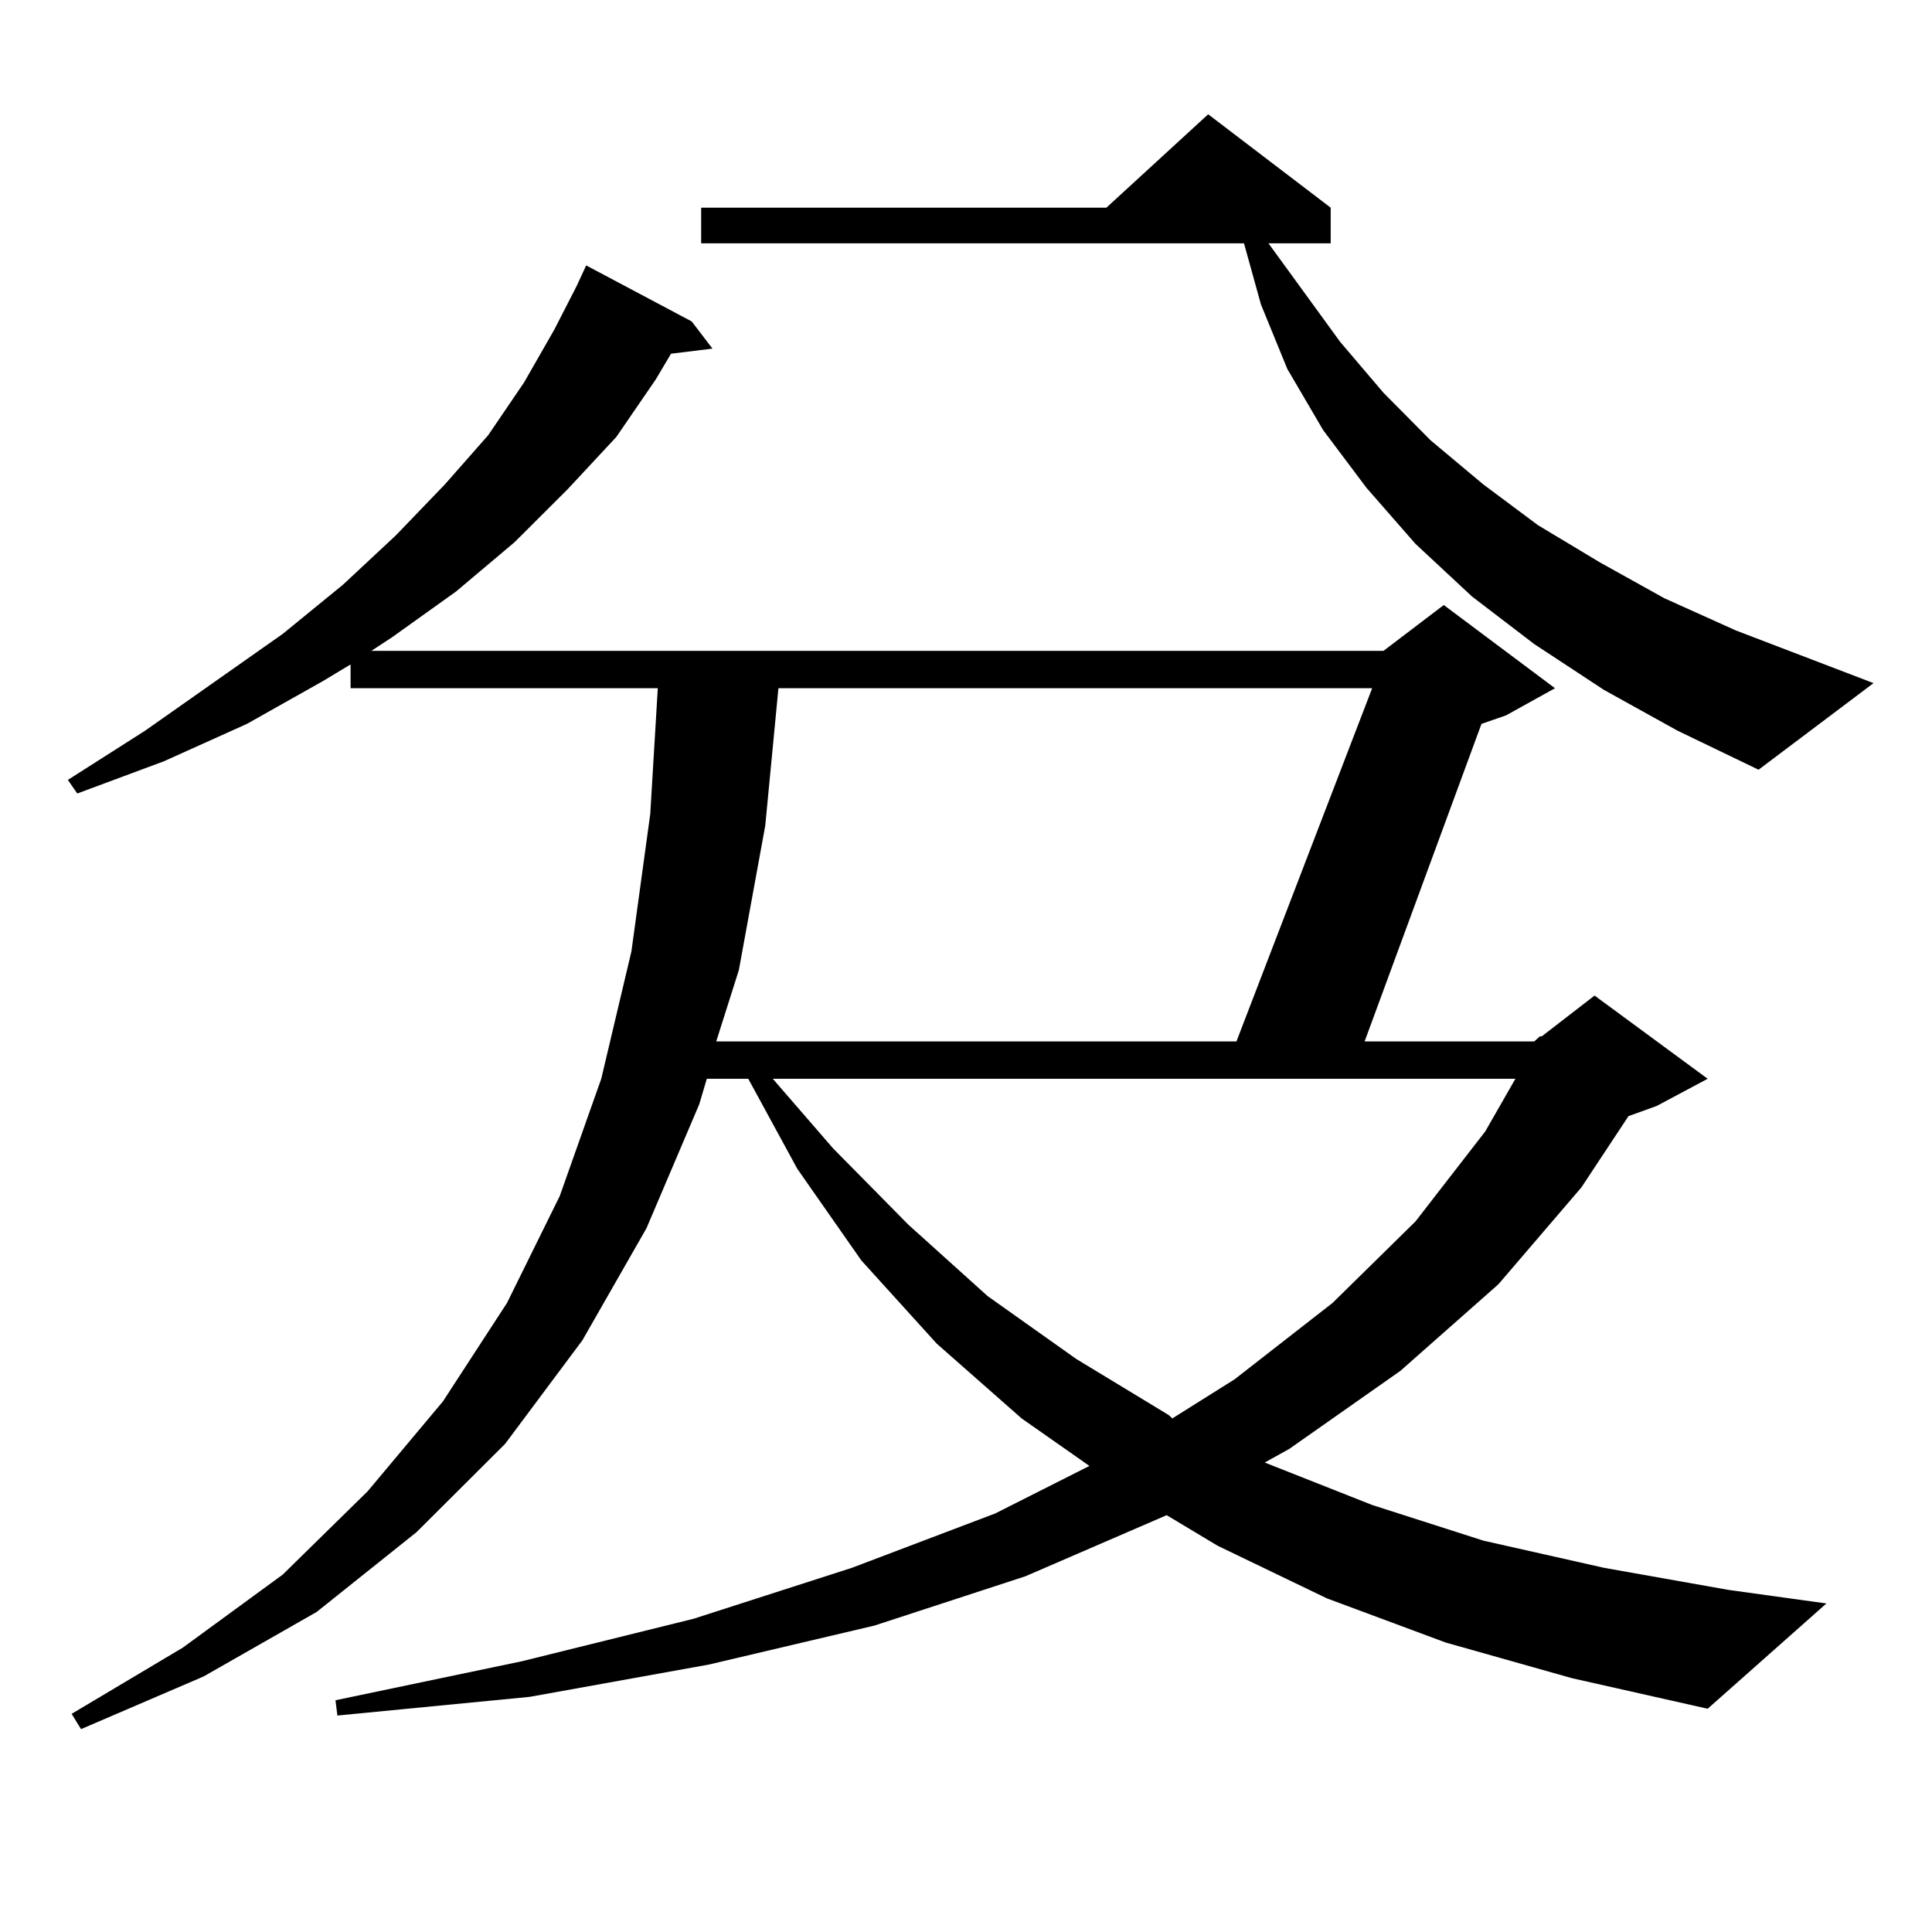 <?xml version="1.0" encoding="utf-8"?>
<!-- Generator: Adobe Illustrator 16.0.0, SVG Export Plug-In . SVG Version: 6.00 Build 0)  -->
<!DOCTYPE svg PUBLIC "-//W3C//DTD SVG 1.1//EN" "http://www.w3.org/Graphics/SVG/1.1/DTD/svg11.dtd">
<svg version="1.1" id="图层_1" xmlns="http://www.w3.org/2000/svg" xmlns:xlink="http://www.w3.org/1999/xlink" x="0px" y="0px"
	 width="1000px" height="1000px" viewBox="0 0 1000 1000" enable-background="new 0 0 1000 1000" xml:space="preserve">
<path d="M794.127,539.035l2.927-2.637h0.976l27.316-21.094l58.535,43.066l-26.341,14.063l-14.634,5.273l-24.39,36.914
	l-42.926,50.098l-50.73,44.824l-57.56,40.43l-12.683,7.031l55.608,21.973l57.56,18.457l62.438,14.063l64.389,11.426l50.73,7.031
	l-61.462,54.492l-70.242-15.82l-65.364-18.457l-61.462-22.852l-56.584-27.246l-26.341-15.82l-73.169,31.641l-78.047,25.488
	l-85.852,20.215l-92.681,16.699l-99.51,9.668l-0.976-7.91l96.583-20.215l88.778-21.973l81.949-26.367l74.145-28.125l48.779-24.609
	l-35.121-24.609l-43.901-38.672l-39.023-43.066l-33.17-47.461l-25.365-46.582h-21.463l-3.902,13.184l-27.316,64.16l-33.17,58.008
	l-39.999,53.613l-45.853,45.703l-51.706,41.309l-58.535,33.398l-63.413,27.246l-4.878-7.91l57.56-34.277l51.706-37.793
	l43.901-43.066l39.023-46.582l33.17-50.977l27.316-55.371l21.463-60.645l15.609-65.918l9.756-71.191l3.902-65.039H181.459v-12.305
	l-14.634,8.789l-39.023,21.973l-42.926,19.336L40,410.715l-4.878-7.031l39.999-25.488l71.218-50.098l31.219-25.488l27.316-25.488
	l25.365-26.367l22.438-25.488l18.536-27.246l15.609-27.246l11.707-22.852l4.878-10.547l54.633,29.004l10.731,14.063l-21.463,2.637
	l-7.805,13.184l-20.487,29.883l-25.365,27.246l-27.316,27.246l-30.243,25.488l-33.17,23.73l-10.731,7.031h523.89l31.219-23.73
	l57.56,43.066l-25.365,14.063l-12.683,4.395l-60.486,164.355H794.127z M830.224,357.102l-36.097-23.73l-32.194-24.609
	l-29.268-27.246L707.3,252.512l-22.438-29.883l-18.536-31.641l-13.658-33.398l-8.78-31.641H362.918v-18.457h209.751l52.682-48.34
	l63.413,48.34v18.457H656.57l37.072,50.977l22.438,26.367l24.39,24.609l27.316,22.852l28.292,21.094l32.194,19.336l33.17,18.457
	l37.072,16.699l71.218,27.246l-59.511,44.824l-41.95-20.215L830.224,357.102z M402.917,356.223l-6.829,71.191l-13.658,74.707
	l-11.707,36.914h269.262l70.242-182.813H402.917z M399.991,558.371l31.219,36.035l39.023,39.551l40.975,36.914l45.853,32.52
	l47.804,29.004l1.951,1.758l32.194-20.215l50.73-39.551l42.926-42.188l36.097-46.582l15.609-27.246H399.991z"/>
</svg>
